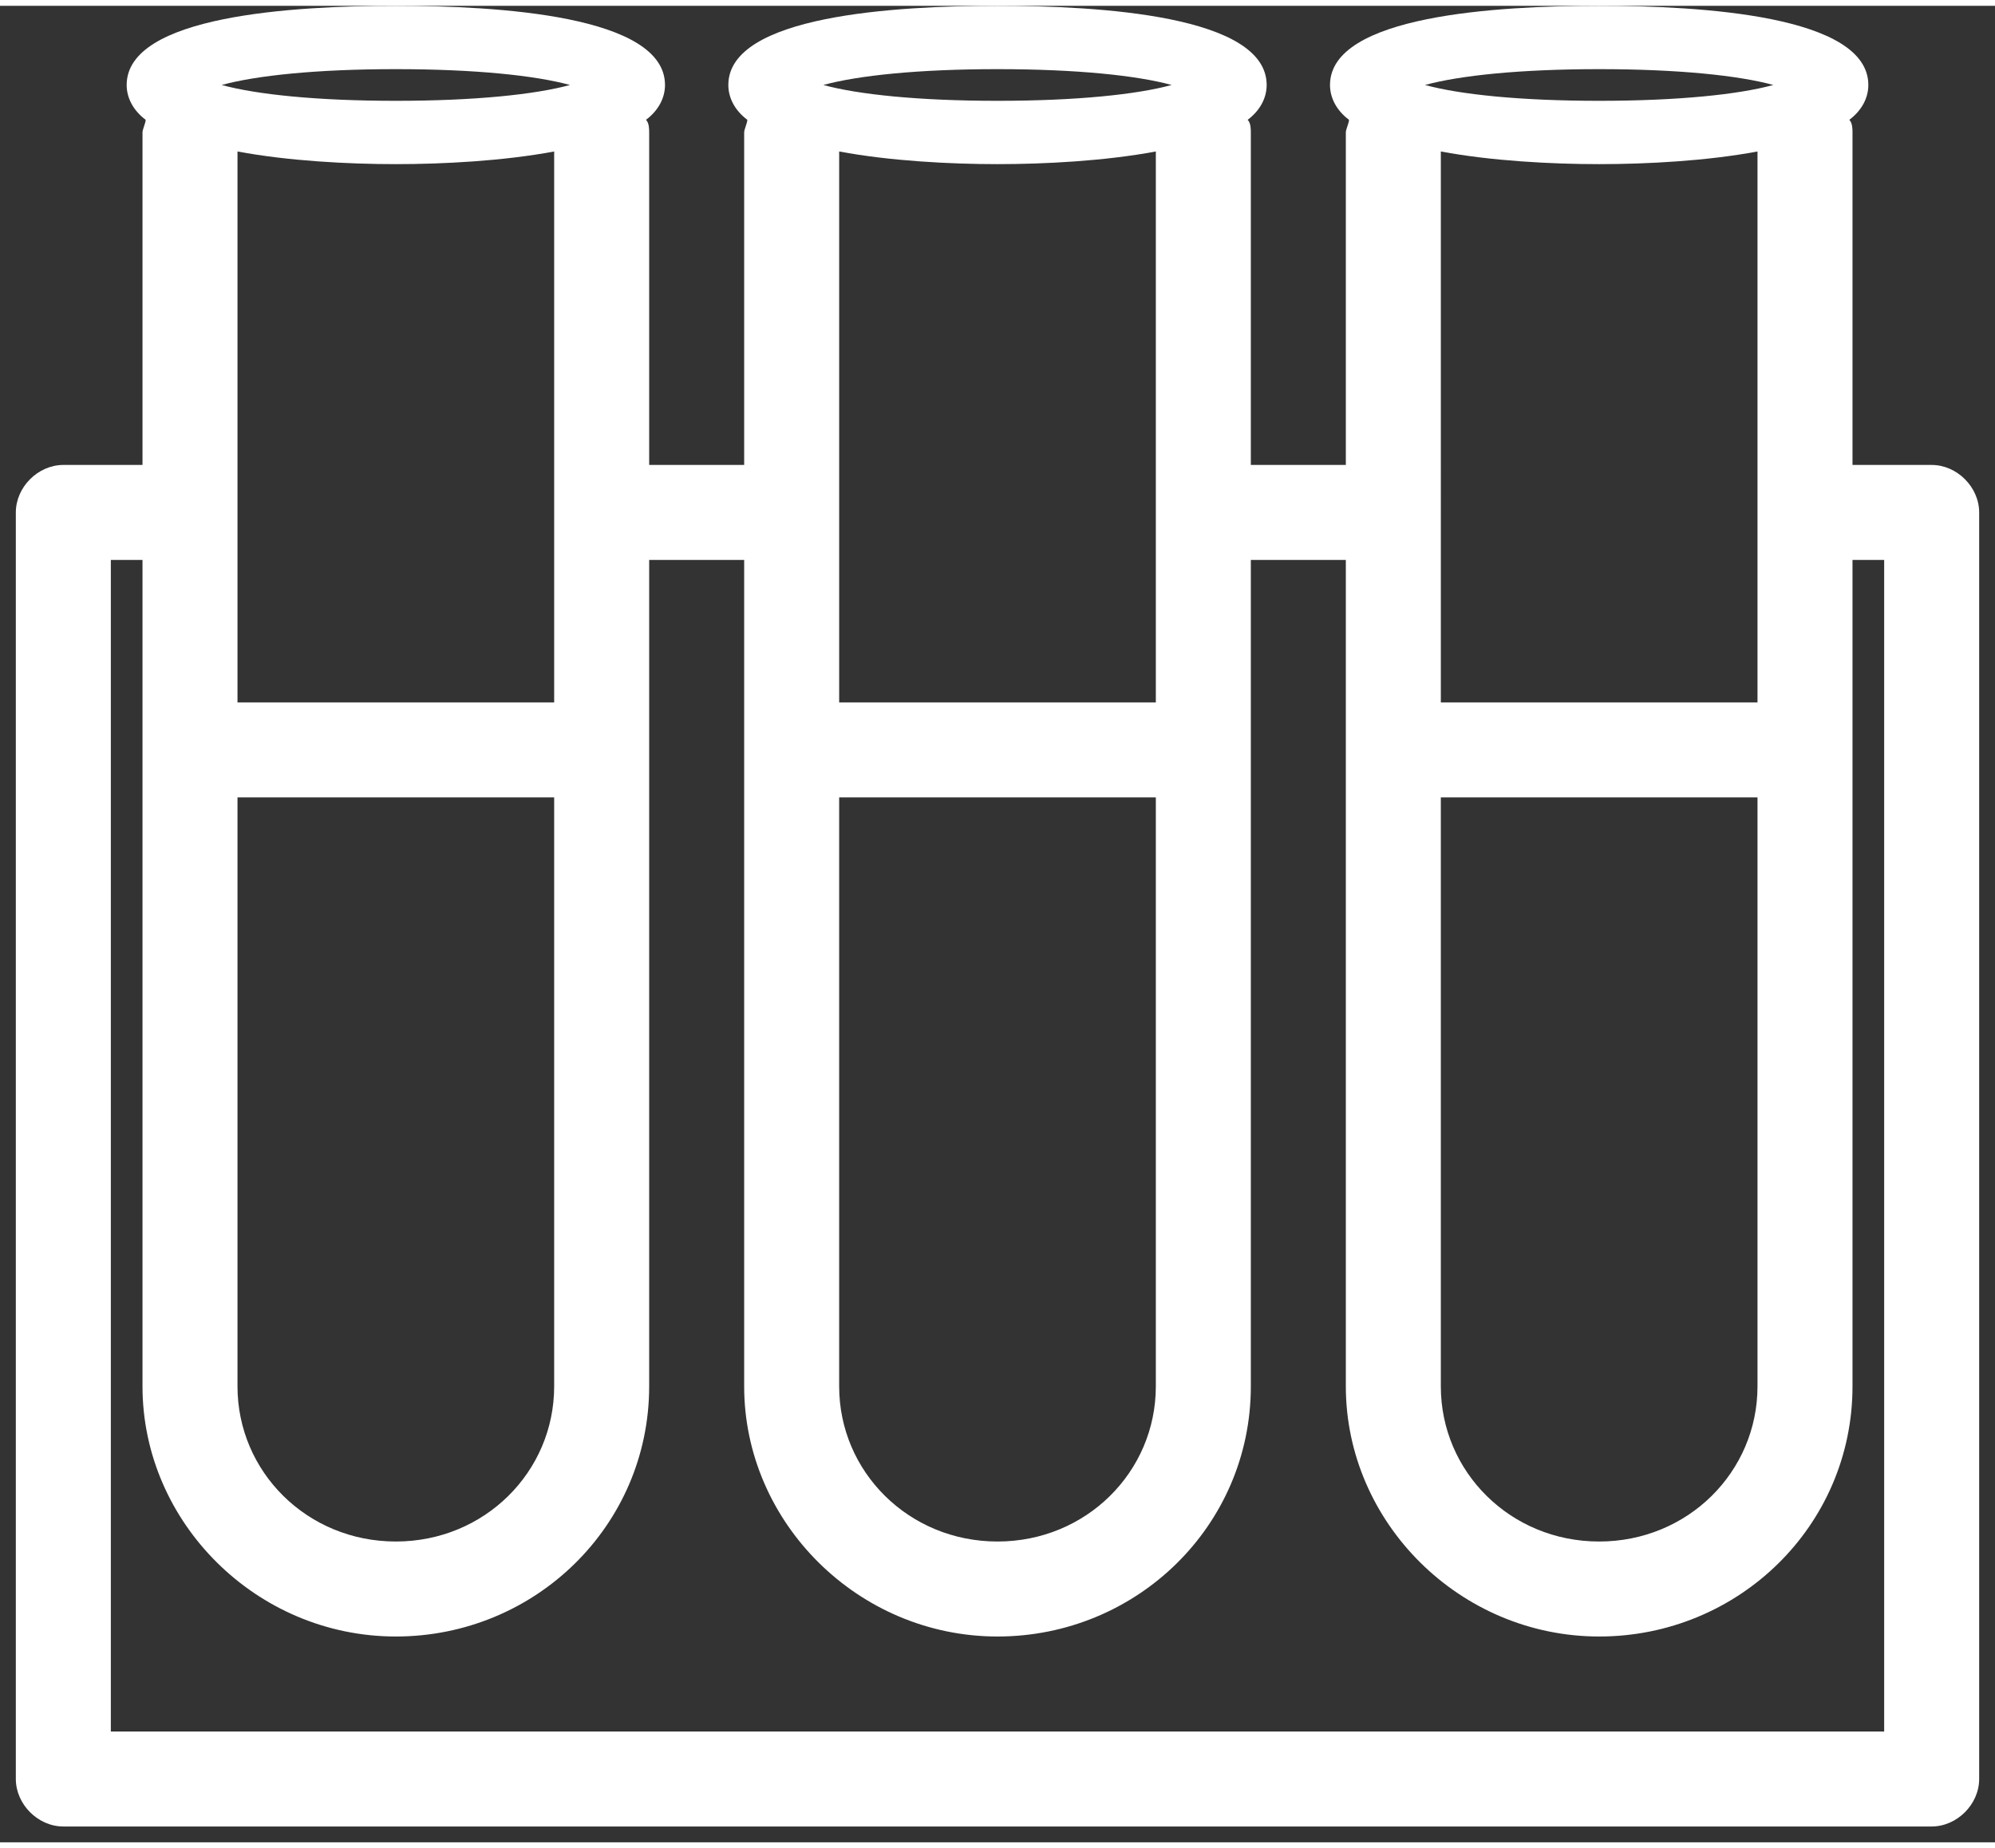 <?xml version="1.0" encoding="utf-8"?>
<svg xmlns="http://www.w3.org/2000/svg" xmlns:xlink="http://www.w3.org/1999/xlink" version="1.1" id="Ebene_1" x="0px" y="0px" viewBox="0 0 63 58" style="enable-background:new 0 0 63 58;" xml:space="preserve" width="68" height="63">
<rect x="0" y="0" width="63" height="58" fill="#333333" stroke="none"/>
<style type="text/css">
	.st0{fill:#FFFFFF;}
</style>
<path class="st0" d="M61,14.5h-2.5V4c0-0.1,0-0.3-0.1-0.4C58.8,3.3,59,2.9,59,2.5C59,0.3,53.7,0,50.5,0S42,0.3,42,2.5  c0,0.4,0.2,0.8,0.6,1.1c0,0.1-0.1,0.3-0.1,0.4v10.5h-3V4c0-0.1,0-0.3-0.1-0.4C39.8,3.3,40,2.9,40,2.5C40,0.3,34.7,0,31.5,0  C28.3,0,23,0.3,23,2.5c0,0.4,0.2,0.8,0.6,1.1c0,0.1-0.1,0.3-0.1,0.4v10.5h-3V4c0-0.1,0-0.3-0.1-0.4C20.8,3.3,21,2.9,21,2.5  C21,0.3,15.7,0,12.5,0S4,0.3,4,2.5c0,0.4,0.2,0.8,0.6,1.1c0,0.1-0.1,0.3-0.1,0.4v10.5H2c-0.8,0-1.5,0.7-1.5,1.5v40  c0,0.8,0.7,1.5,1.5,1.5h59c0.8,0,1.5-0.7,1.5-1.5V16C62.5,15.2,61.8,14.5,61,14.5z M45.5,25h10v18.6c0,2.7-2.2,4.9-5,4.9  s-5-2.2-5-4.9V25z M50.5,2C53,2,54.9,2.2,56,2.5C54.9,2.8,53,3,50.5,3S46.1,2.8,45,2.5C46.1,2.2,48,2,50.5,2z M50.5,5  c1.5,0,3.4-0.1,5-0.4V22h-10V4.6C47.1,4.9,49,5,50.5,5z M26.5,25h10v18.6c0,2.7-2.2,4.9-5,4.9s-5-2.2-5-4.9V25z M31.5,2  C34,2,35.9,2.2,37,2.5C35.9,2.8,34,3,31.5,3C29,3,27.1,2.8,26,2.5C27.1,2.2,29,2,31.5,2z M31.5,5c1.5,0,3.4-0.1,5-0.4V22h-10V4.6  C28.1,4.9,30,5,31.5,5z M7.5,25h10v18.6c0,2.7-2.2,4.9-5,4.9s-5-2.2-5-4.9V25z M12.5,2C15,2,16.9,2.2,18,2.5C16.9,2.8,15,3,12.5,3  S8.1,2.8,7,2.5C8.1,2.2,10,2,12.5,2z M12.5,5c1.5,0,3.4-0.1,5-0.4V22h-10V4.6C9.1,4.9,11,5,12.5,5z M59.5,54.5h-56v-37h1v26.1  c0,4.3,3.6,7.9,8,7.9s8-3.5,8-7.9V17.5h3v26.1c0,4.3,3.6,7.9,8,7.9s8-3.5,8-7.9V17.5h3v26.1c0,4.3,3.6,7.9,8,7.9s8-3.5,8-7.9V17.5h1  V54.5z"/>
</svg>

